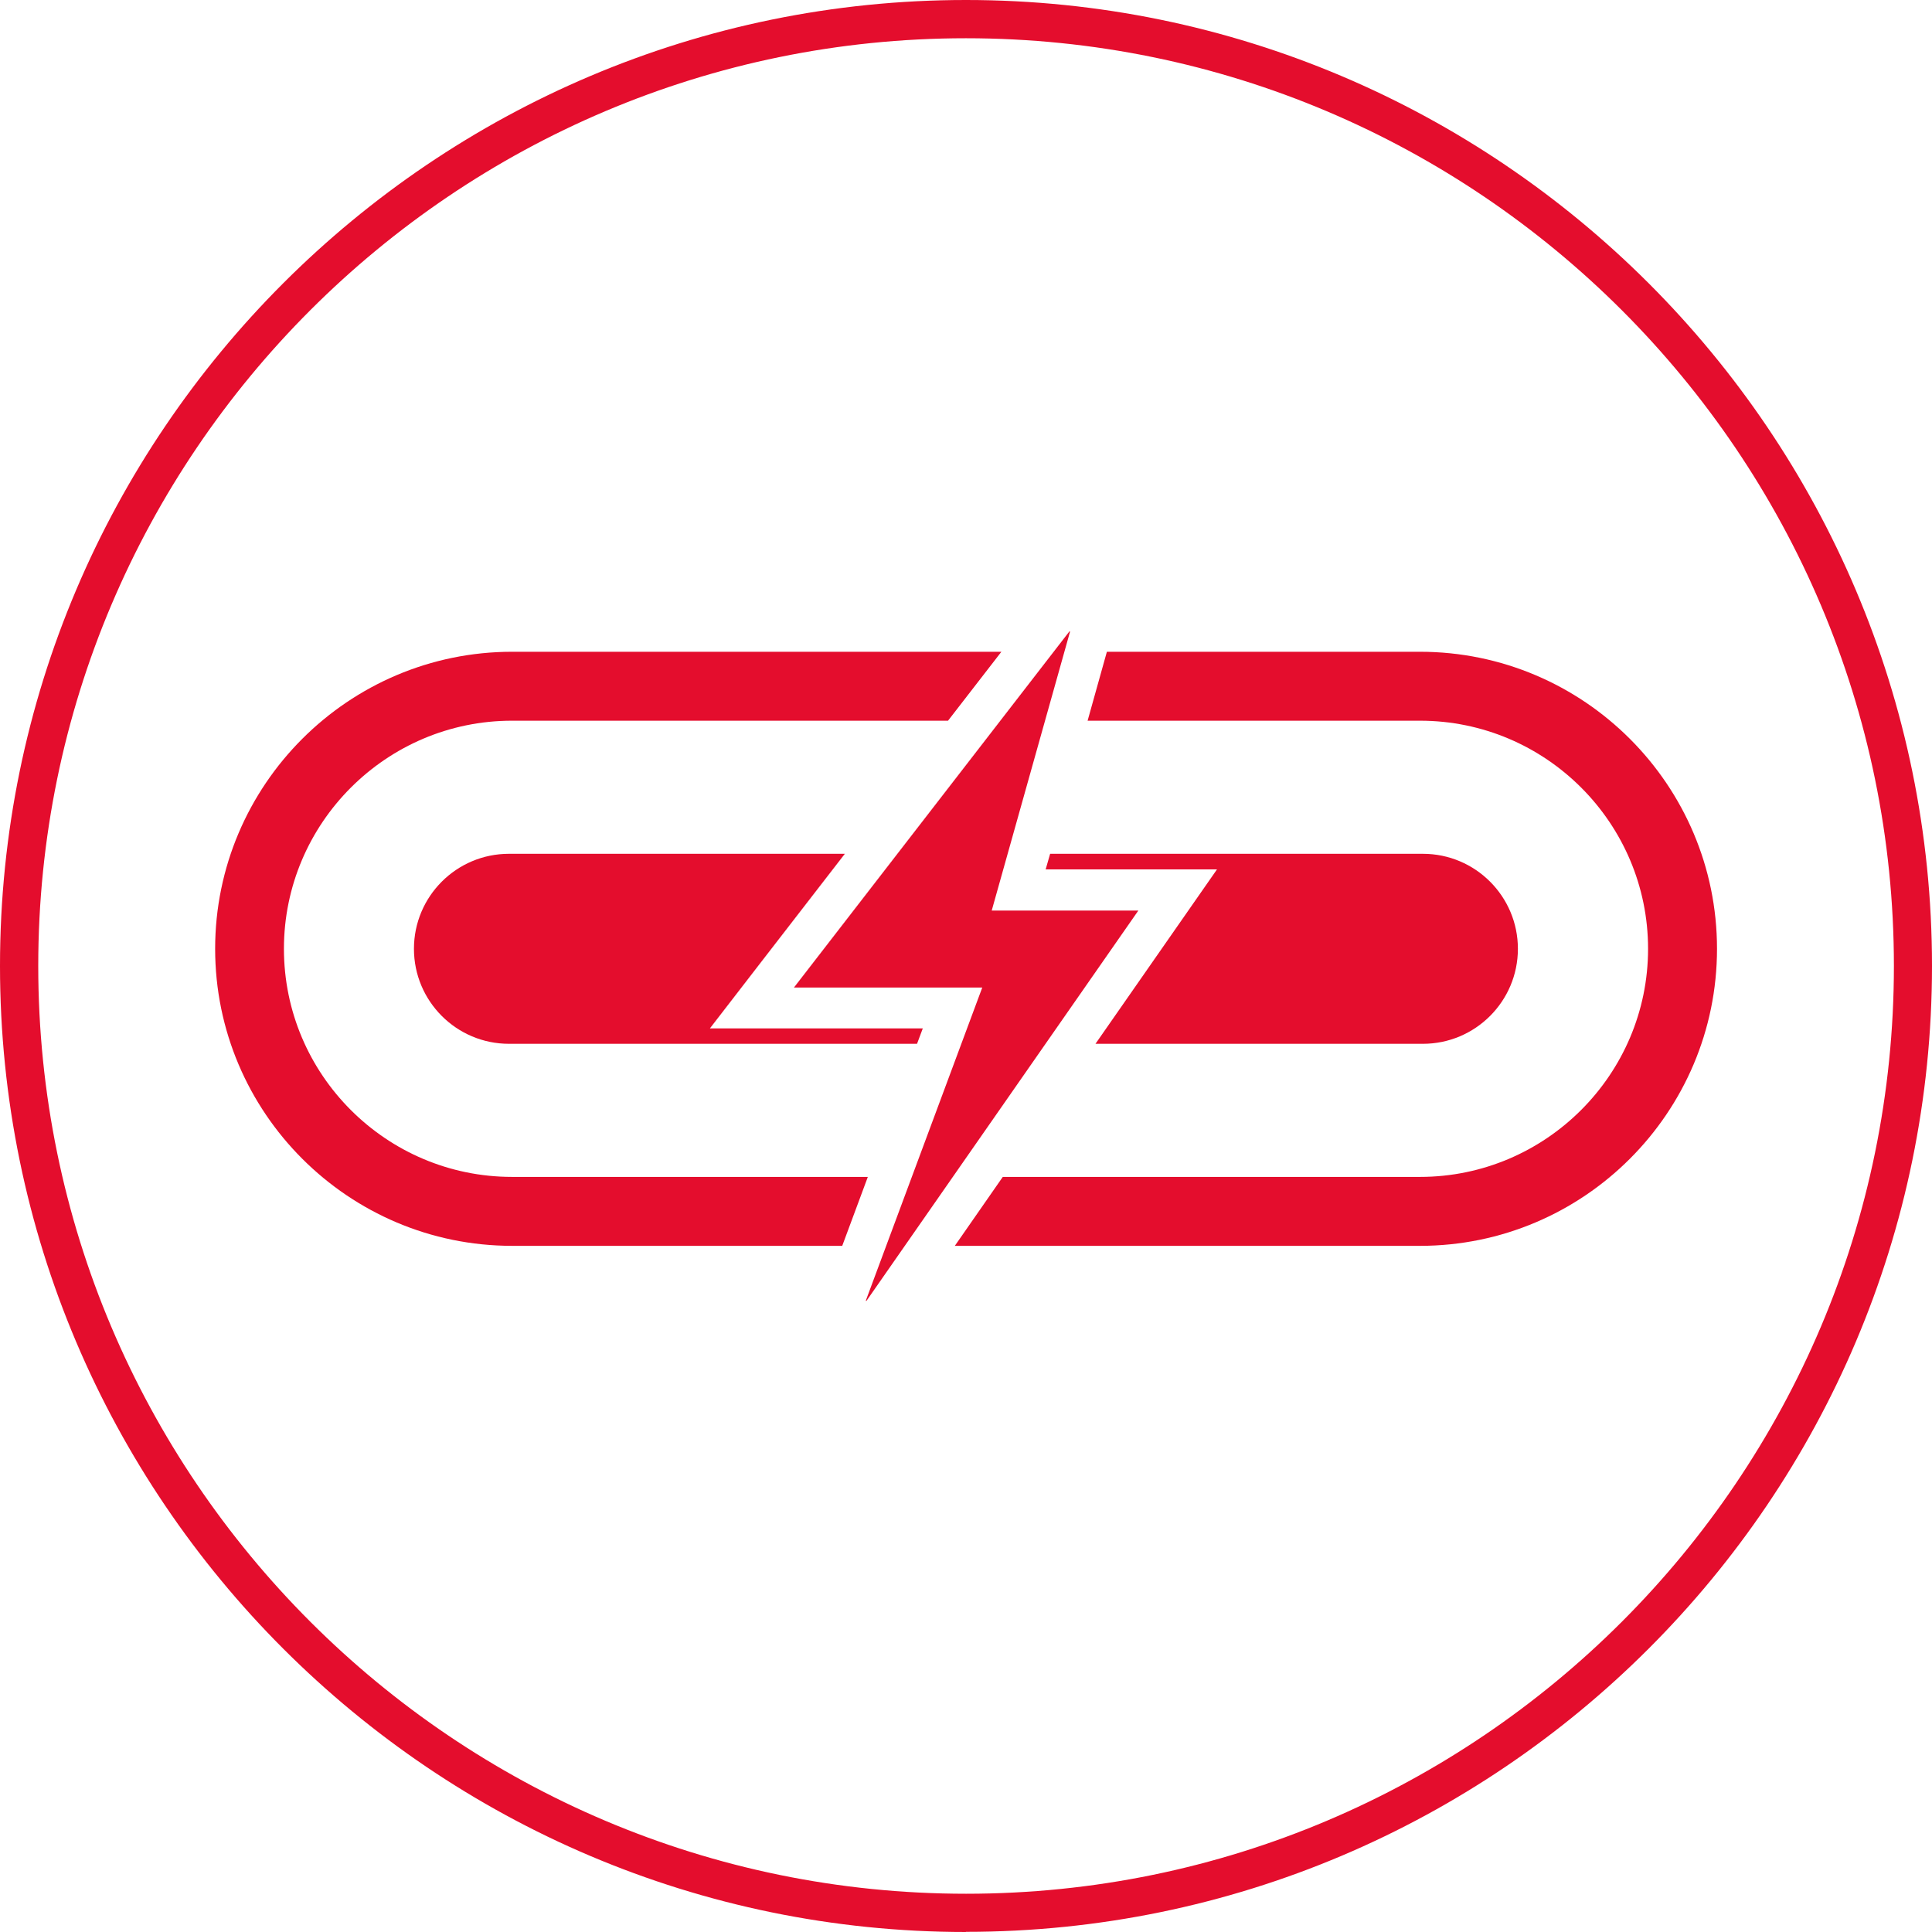 <svg viewBox="0 0 125.27 125.27" xmlns="http://www.w3.org/2000/svg" data-name="Layer 2" id="Layer_2">
  <defs>
    <style>
      .cls-1 {
        fill: #e40d2d;
      }
    </style>
  </defs>
  <g data-name="Layer 1" id="Layer_1-2">
    <g>
      <path d="M62.63,2.48C29.46,2.48,2.48,29.46,2.48,62.63s26.98,60.16,60.16,60.16,60.16-26.98,60.16-60.16S95.81,2.48,62.63,2.48M62.63,125.27C28.1,125.27,0,97.17,0,62.63S28.1,0,62.63,0s62.64,28.1,62.64,62.63-28.1,62.63-62.64,62.63" class="cls-1"></path>
      <path d="M59.84,66.68h-13.81l3.32-4.3,5.43-7.02h-21.78c-3.4,0-6.16,2.76-6.16,6.16s2.76,6.16,6.16,6.16h26.46l.37-.99Z" class="cls-1"></path>
      <path d="M92.26,55.36h-24.17l-.29,1.01h11.11l-2.92,4.19-4.96,7.12h21.23c3.4,0,6.16-2.76,6.16-6.16s-2.76-6.16-6.16-6.16" class="cls-1"></path>
      <path d="M56.27,76.31h-23.07c-8.16,0-14.79-6.64-14.79-14.79s6.64-14.79,14.79-14.79h28.27l3.46-4.47h-31.72c-10.62,0-19.26,8.64-19.26,19.26s8.64,19.26,19.26,19.26h21.4l1.66-4.47Z" class="cls-1"></path>
      <path d="M92.07,42.26h-20.3l-1.25,4.47h21.55c8.16,0,14.79,6.64,14.79,14.79s-6.64,14.79-14.79,14.79h-27.05l-3.11,4.47h30.16c10.62,0,19.26-8.64,19.26-19.26s-8.64-19.26-19.26-19.26" class="cls-1"></path>
      <path d="M64.29,59.04h9.52l-17.63,25.31s-.05,0-.04-.02l7.55-20.3h-12.21l17.86-23.09s.05,0,.04.02l-5.08,18.09Z" class="cls-1"></path>
    </g>
  </g>
</svg>
